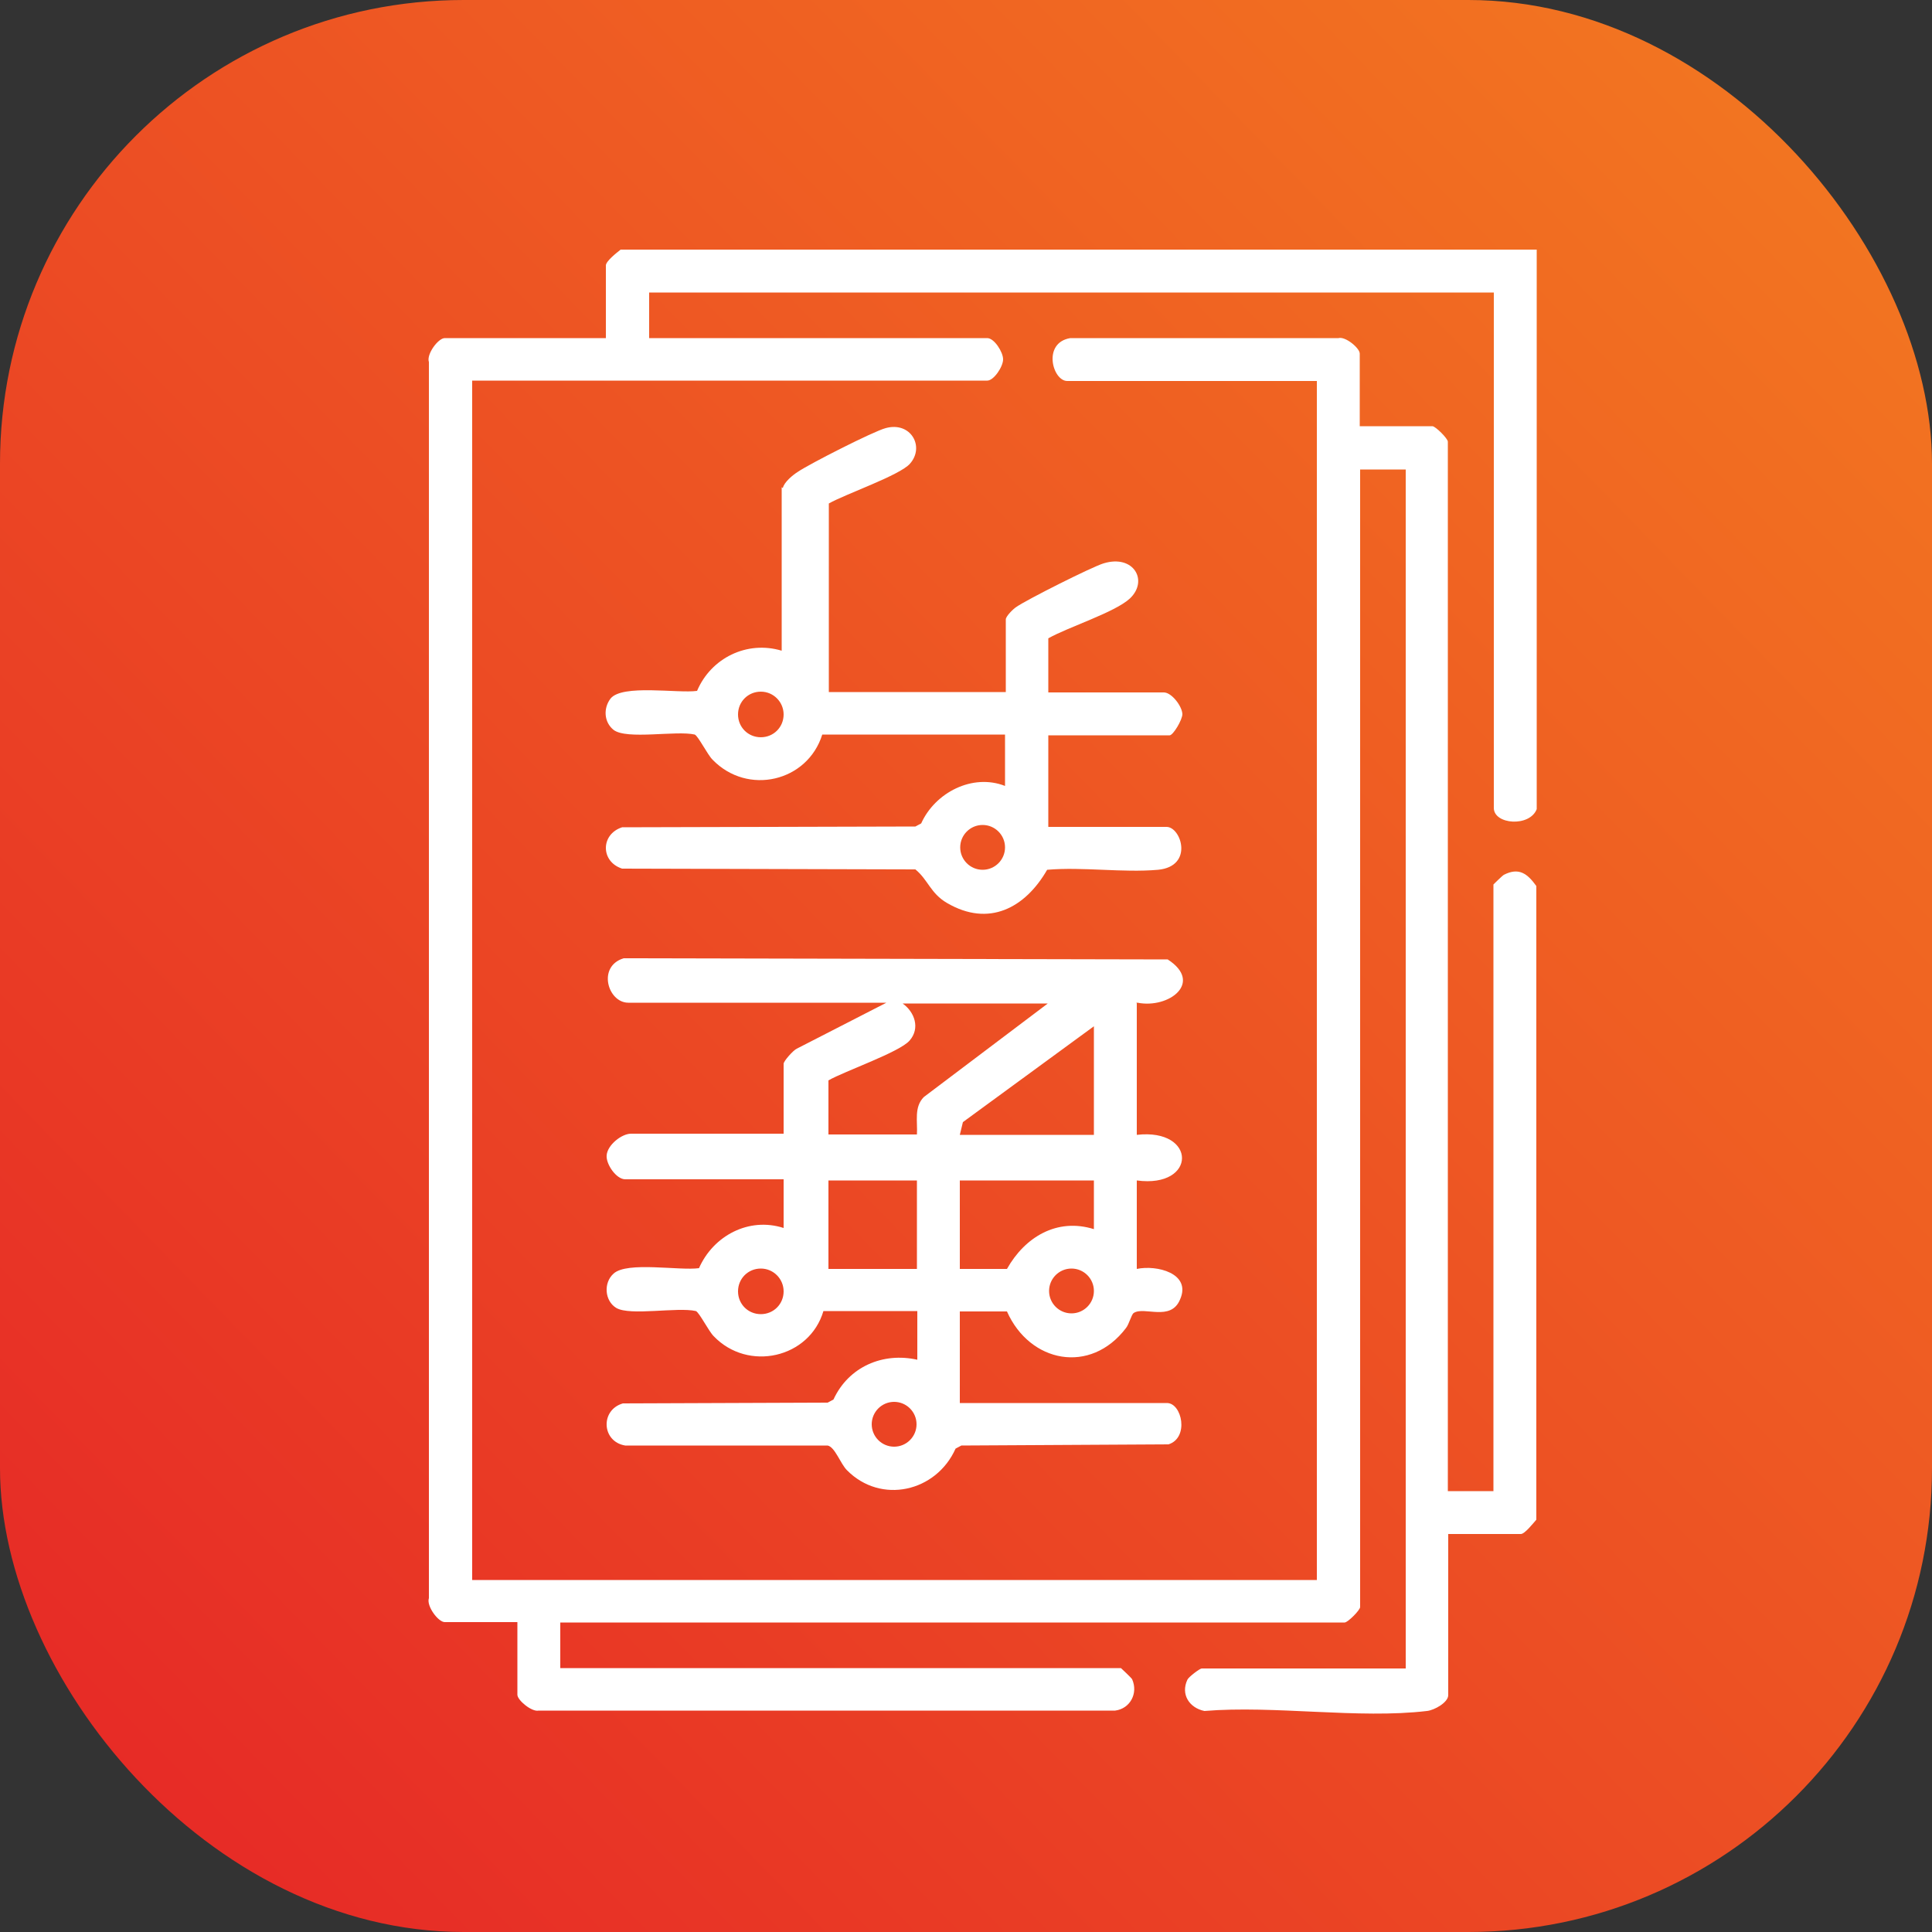 <?xml version="1.0" encoding="UTF-8"?><svg id="a" xmlns="http://www.w3.org/2000/svg" xmlns:xlink="http://www.w3.org/1999/xlink" viewBox="0 0 50 50"><rect x="0" y="0" width="50" height="50" fill="#333333" stroke="none"/><defs><style>.c{fill:url(#b);}.d{fill:#fff;}</style><linearGradient id="b" x1="-2.04" y1="51.38" x2="52.27" y2="-1.6" gradientUnits="userSpaceOnUse"><stop offset="0" stop-color="#e52227"/><stop offset="1" stop-color="#f47e20"/></linearGradient></defs><rect class="c" width="50" height="50" rx="12" ry="12"/><path class="d" d="M16.06,6.46h23.71v14.48c-.18.47-1.11.4-1.11-.03V7.57h-21.86v1.18h8.75c.18,0,.41.36.41.55s-.24.55-.41.55h-13.33v31.04h21.86V9.86h-6.46c-.38,0-.65-.99.08-1.11h6.94c.18-.05.55.26.55.4v1.88h1.88c.08,0,.4.32.4.4v27.16h1.18v-15.7s.22-.22.27-.25c.39-.2.61-.03.84.29v16.4c-.08.09-.3.37-.4.37h-1.88v4.17c0,.19-.36.39-.55.41-1.77.21-3.95-.15-5.76,0-.39-.08-.62-.43-.44-.81.03-.07.32-.29.37-.29h5.28V12.15h-1.18v29.44c0,.08-.32.4-.4.4H14.5v1.18h14.51s.28.26.29.29c.16.36-.05.76-.44.81h-14.92c-.18.04-.55-.27-.55-.41v-1.88h-1.88c-.17,0-.48-.42-.41-.62V9.37c-.07-.2.24-.62.41-.62h4.17v-1.88c0-.11.28-.33.37-.4h0ZM29.42,25.97v3.4c1.56-.18,1.56,1.39,0,1.18v2.29c.51-.11,1.42.11,1.12.79-.24.58-.93.17-1.2.35-.06.04-.12.29-.2.39-.92,1.21-2.49.9-3.08-.43h-1.22v2.37h5.36c.39,0,.58.9.04,1.07l-5.36.03-.15.08c-.5,1.12-1.93,1.45-2.81.56-.17-.17-.31-.6-.5-.64h-5.24c-.61-.1-.65-.92-.06-1.09l5.3-.02.15-.08c.39-.85,1.28-1.23,2.17-1.03v-1.26h-2.43c-.36,1.22-1.95,1.58-2.84.65-.13-.13-.37-.61-.46-.65-.48-.11-1.7.13-2.06-.08-.3-.18-.34-.65-.07-.89.35-.32,1.7-.07,2.21-.14.37-.84,1.29-1.33,2.19-1.04v-1.26h-4.1c-.23,0-.5-.39-.48-.62.02-.27.39-.56.63-.56h3.95v-1.81c0-.07.25-.35.34-.39l2.32-1.19h-6.68c-.53,0-.81-.94-.12-1.15l14.08.03c.93.6.03,1.28-.78,1.12h-.03,0ZM27.13,25.97h-3.77c.31.22.46.64.18.96-.26.3-1.68.79-2.1,1.03v1.4h2.29c.02-.34-.08-.71.18-.97l3.22-2.43h0ZM28.31,26.56l-3.39,2.48-.08.33h3.47s0-2.8,0-2.8ZM23.73,30.55h-2.29v2.29h2.29v-2.29ZM28.31,30.55h-3.47v2.29h1.22c.46-.82,1.29-1.33,2.25-1.03,0,0,0-1.26,0-1.26ZM20.28,33.42c0-.32-.26-.59-.59-.59s-.59.26-.59.59.26.59.59.59.59-.26.59-.59ZM28.31,33.41c0-.32-.26-.58-.58-.58s-.58.26-.58.58.26.58.58.58.58-.26.58-.58ZM23.72,36.86c0-.32-.26-.58-.58-.58s-.58.26-.58.58.26.58.58.58.58-.26.58-.58ZM20.26,12.63c.03-.15.26-.34.39-.42.29-.2,1.96-1.05,2.27-1.13.65-.18,1.02.48.63.92-.26.3-1.68.79-2.1,1.03v4.88h4.58v-1.88c0-.08.19-.27.27-.32.25-.18,1.96-1.04,2.26-1.13.78-.24,1.17.45.68.91-.39.36-1.6.74-2.11,1.03v1.4h2.99c.2,0,.47.35.48.56,0,.15-.24.55-.33.55h-3.14v2.37h3.06c.38,0,.71,1.02-.22,1.11-.92.08-1.95-.08-2.87,0-.57.99-1.51,1.49-2.59.86-.43-.25-.49-.6-.82-.87l-7.59-.02c-.56-.18-.56-.89,0-1.07l7.59-.02.15-.08c.36-.8,1.33-1.3,2.17-.97v-1.33h-4.73c-.38,1.22-1.93,1.59-2.84.65-.13-.13-.37-.61-.46-.65-.48-.11-1.76.14-2.1-.12-.25-.2-.27-.56-.08-.81.3-.38,1.75-.13,2.24-.2.36-.85,1.29-1.31,2.19-1.04v-4.25.02h0ZM20.28,18.49c0-.32-.26-.59-.59-.59s-.59.26-.59.59.26.59.59.59.59-.26.59-.59ZM26.01,21.93c0-.32-.26-.58-.58-.58s-.58.26-.58.58.26.58.58.58.58-.26.58-.58Z"/></svg>
